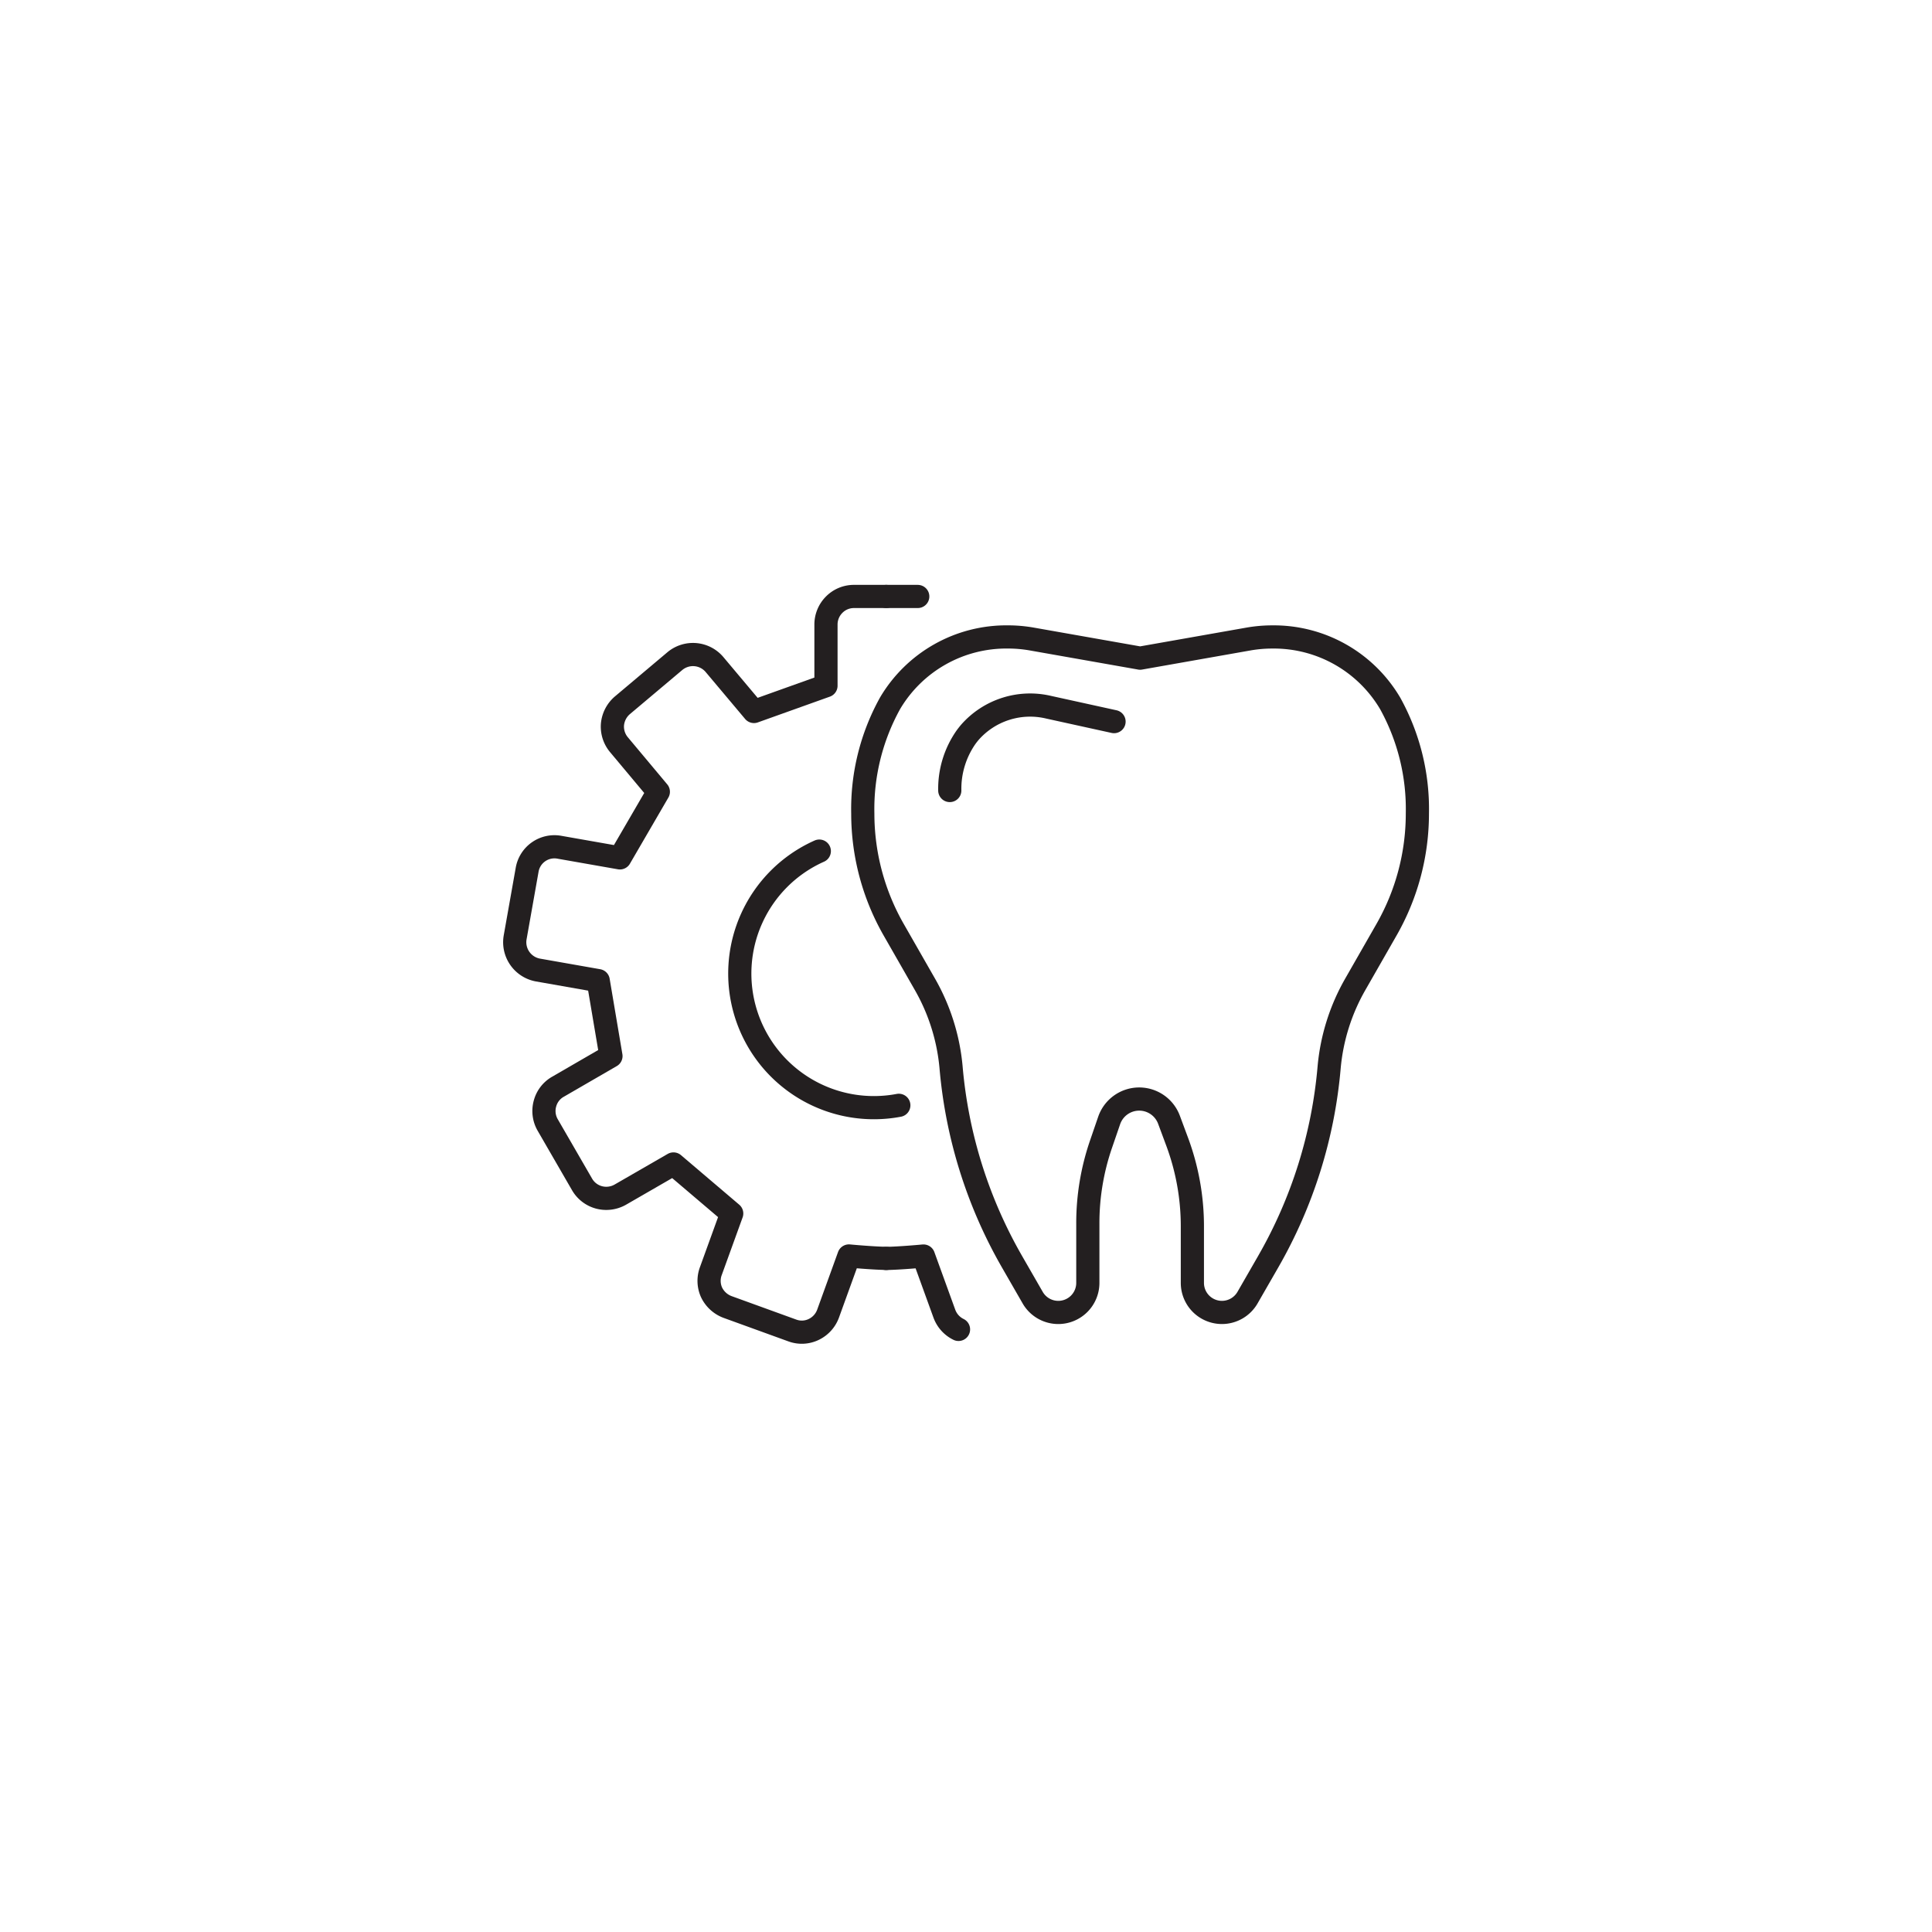 <svg xmlns="http://www.w3.org/2000/svg" viewBox="0 0 250 250"><defs><style>.a{fill:none;stroke:#231f20;stroke-linecap:round;stroke-linejoin:round;stroke-width:3px;}</style></defs><path class="a" d="M147.527,85.164l14.009-2.472a17.815,17.815,0,0,1,3.093-.27h.024a17.479,17.479,0,0,1,15.237,8.6,28.234,28.234,0,0,1,3.518,14.255h0a30.272,30.272,0,0,1-3.995,15.03l-4.008,7.006a26.381,26.381,0,0,0-3.417,10.823,60.957,60.957,0,0,1-7.889,25.137l-2.669,4.639a3.823,3.823,0,0,1-3.314,1.917h0a3.823,3.823,0,0,1-3.823-3.823v-7.327a31.384,31.384,0,0,0-1.968-10.937l-1.059-2.848a4.112,4.112,0,0,0-3.853-2.678h0a4.112,4.112,0,0,0-3.888,2.774l-1.06,3.086a31.381,31.381,0,0,0-1.7,10.2v7.731a3.823,3.823,0,0,1-3.823,3.823h0a3.822,3.822,0,0,1-3.314-1.917l-2.669-4.639a60.928,60.928,0,0,1-7.889-25.137,26.381,26.381,0,0,0-3.417-10.823l-4.008-7.006a30.272,30.272,0,0,1-4-15.03h0A28.225,28.225,0,0,1,115.177,91a17.476,17.476,0,0,1,15.224-8.58h.024a17.815,17.815,0,0,1,3.093.27l14.009,2.472"/><path class="a" d="M144.156,93.375l-8.476-1.863a10.381,10.381,0,0,0-10.165,3.232q-.266.312-.519.66a11.654,11.654,0,0,0-2.095,6.887"/><path class="a" d="M114.656,77.182h-4.141A3.583,3.583,0,0,0,107.9,78.29a3.626,3.626,0,0,0-1.019,2.526v7.916l-9.317,3.333-5.089-6.054a3.651,3.651,0,0,0-5.141-.47l-6.8,5.726a3.71,3.71,0,0,0-1.285,2.518,3.642,3.642,0,0,0,.851,2.588l5.088,6.082-4.973,8.554L72.4,109.635a3.582,3.582,0,0,0-4.193,2.943l-1.551,8.741a3.659,3.659,0,0,0,2.943,4.2l7.81,1.375,1.648,9.759-6.843,3.963a3.544,3.544,0,0,0-1.684,2.145,3.606,3.606,0,0,0,.336,2.8l4.451,7.7a3.606,3.606,0,0,0,2.26,1.7,3.668,3.668,0,0,0,2.7-.381l6.87-3.963,7.535,6.409-2.7,7.455a3.622,3.622,0,0,0,.08,2.722,3.744,3.744,0,0,0,2.092,1.923l8.333,3.023a3.543,3.543,0,0,0,2.836-.133,3.66,3.66,0,0,0,1.835-2.047l2.695-7.447s3.005.284,4.84.311"/><path class="a" d="M114.656,162.841c1.835-.027,4.84-.311,4.84-.311l2.7,7.447a3.66,3.66,0,0,0,1.835,2.047"/><line class="a" x1="114.69" y1="77.182" x2="118.757" y2="77.182"/><path class="a" d="M116.306,143.028a17.35,17.35,0,0,1-10.289-32.895"/></svg>